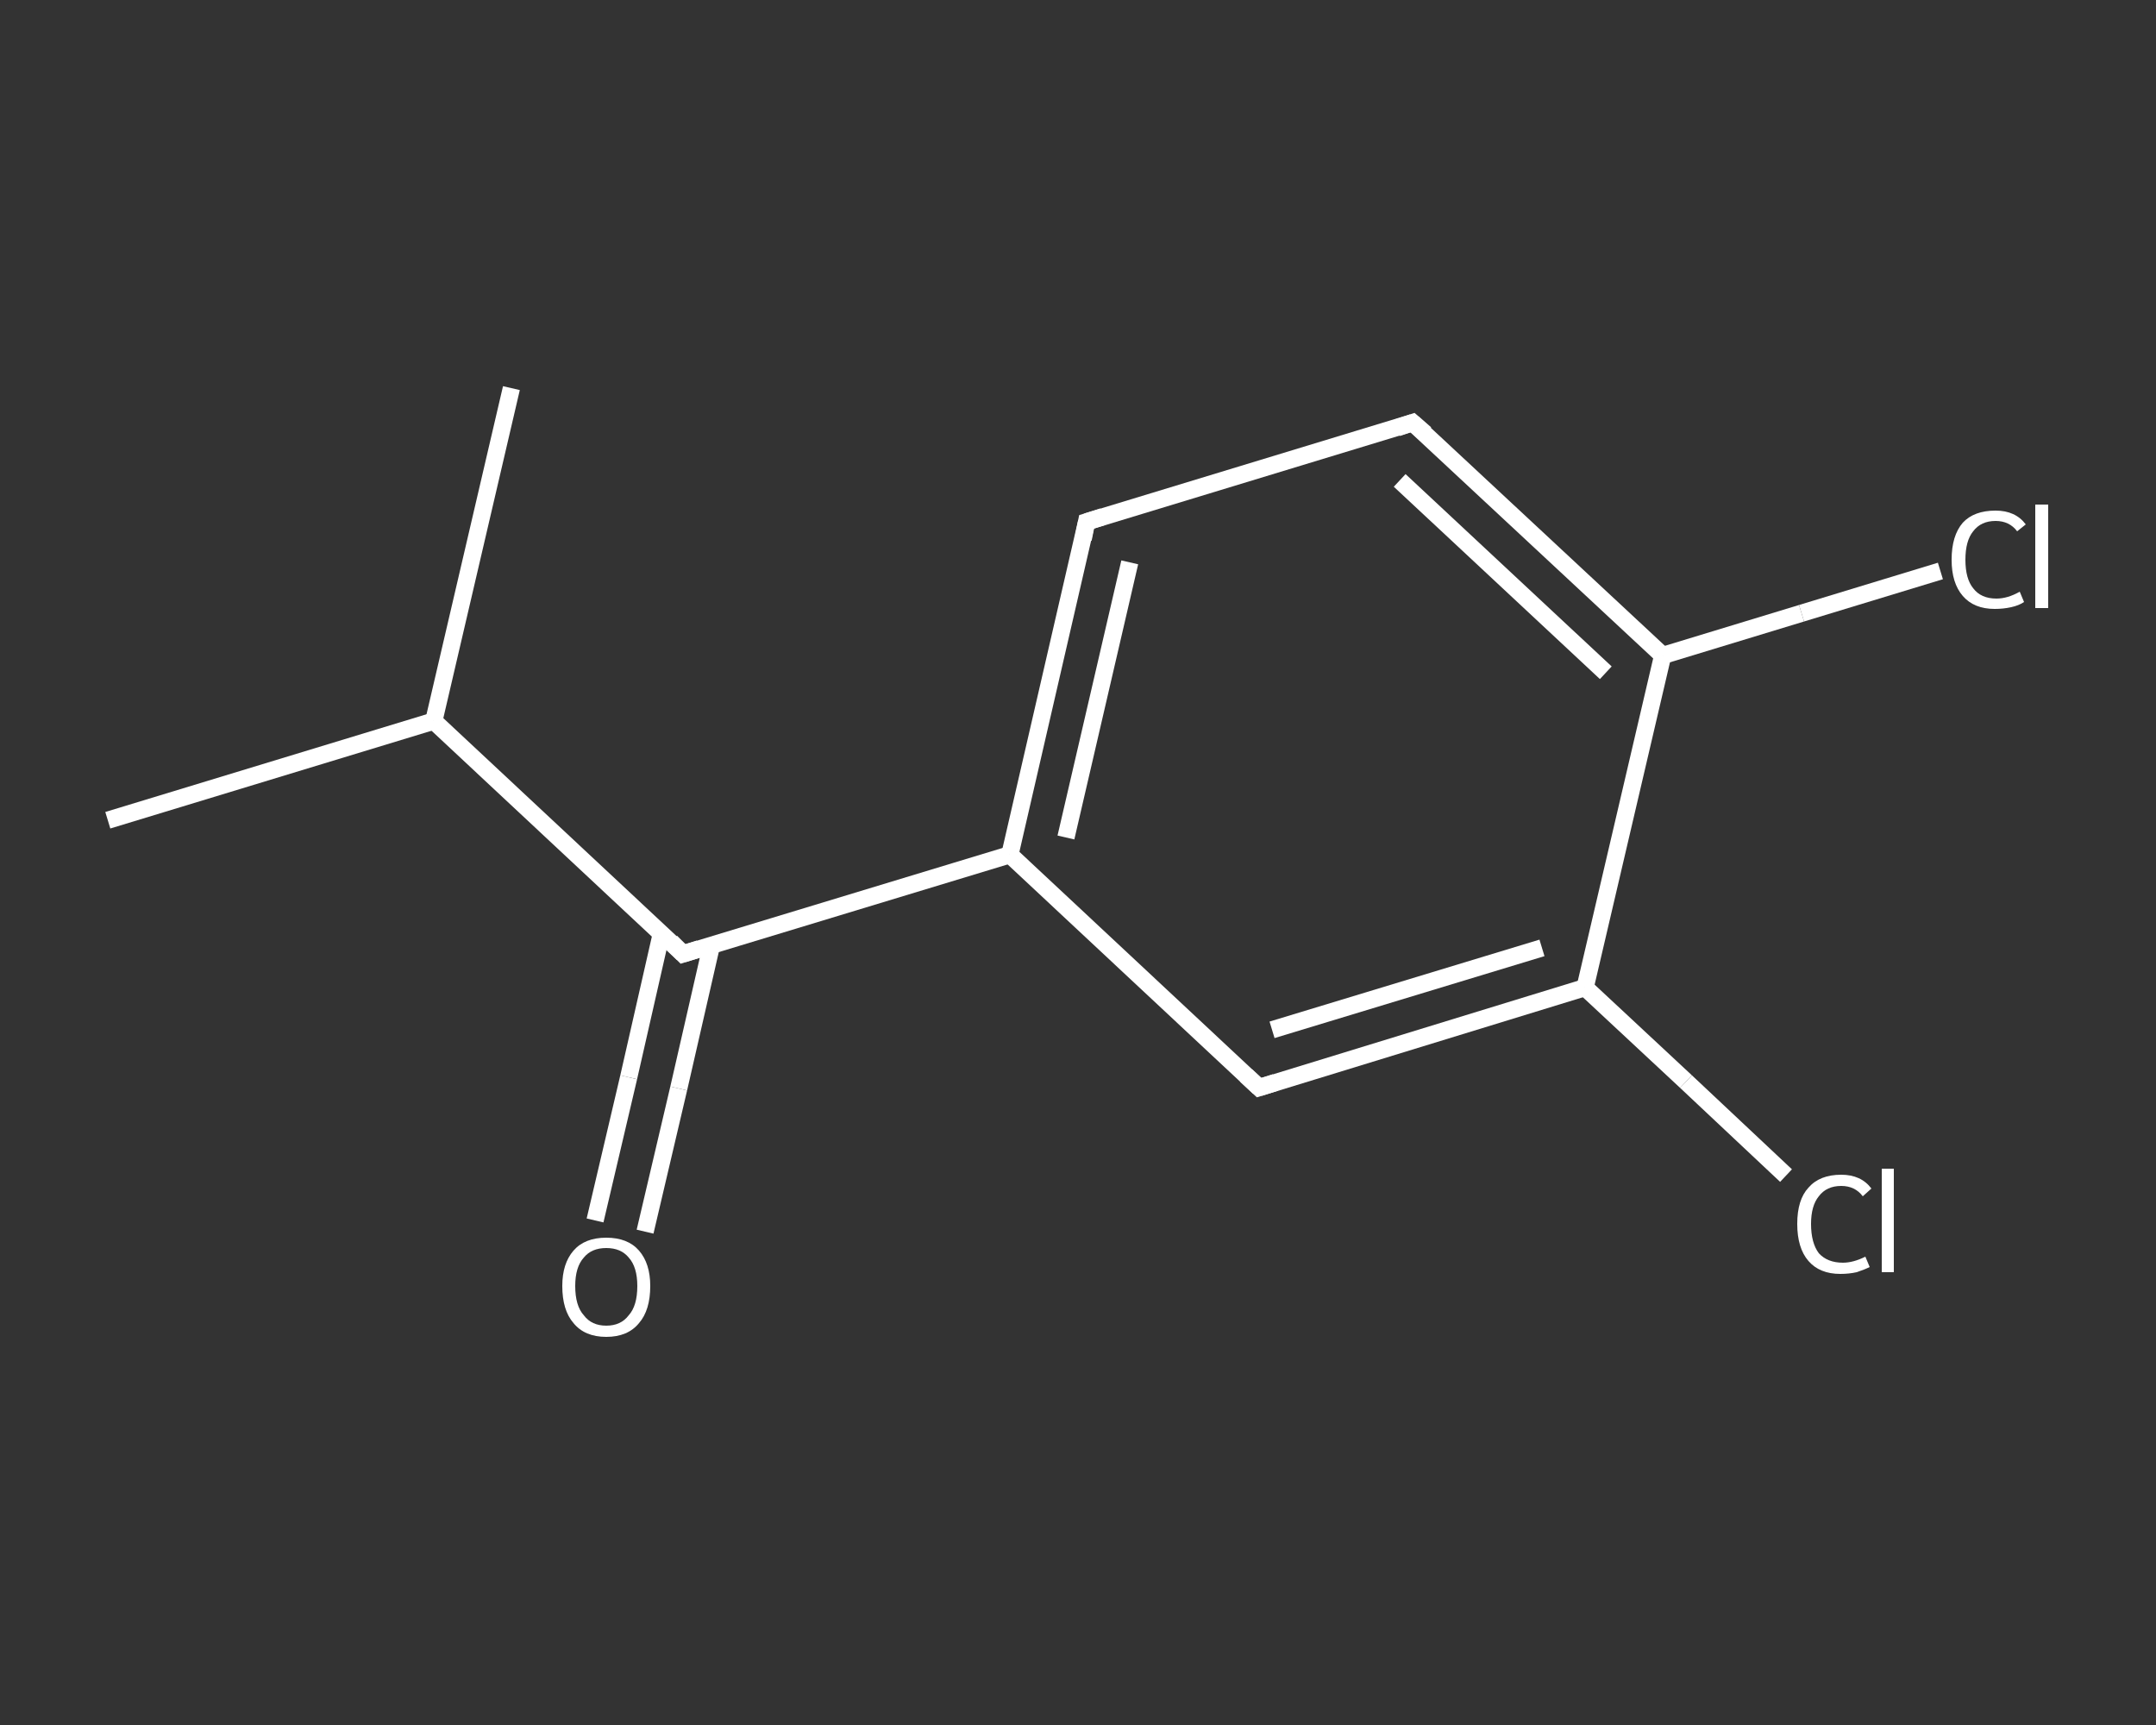 <?xml version='1.0' encoding='iso-8859-1'?>
<svg version='1.1' baseProfile='full'
              xmlns='http://www.w3.org/2000/svg'
                      xmlns:rdkit='http://www.rdkit.org/xml'
                      xmlns:xlink='http://www.w3.org/1999/xlink'
                  xml:space='preserve'
width='250px' height='200px' viewBox='0 0 250 200'>
<rect x="0" y="0" width="250" height="200" fill="#333333" stroke="none"/>
<!-- END OF HEADER -->
<rect style='opacity:1.0;fill:transparent;stroke:none' width='250.0' height='200.0' x='0.0' y='0.0'> </rect>
<path class='bond-0 atom-0 atom-1' d='M 12.5,95.1 L 50.3,83.6' style='fill:none;fill-rule:evenodd;stroke:#FFFFFF;stroke-width:2.0px;stroke-linecap:butt;stroke-linejoin:miter;stroke-opacity:1' />
<path class='bond-1 atom-1 atom-2' d='M 50.3,83.6 L 59.3,45.0' style='fill:none;fill-rule:evenodd;stroke:#FFFFFF;stroke-width:2.0px;stroke-linecap:butt;stroke-linejoin:miter;stroke-opacity:1' />
<path class='bond-2 atom-1 atom-3' d='M 50.3,83.6 L 79.2,110.6' style='fill:none;fill-rule:evenodd;stroke:#FFFFFF;stroke-width:2.0px;stroke-linecap:butt;stroke-linejoin:miter;stroke-opacity:1' />
<path class='bond-3 atom-3 atom-4' d='M 76.7,108.2 L 72.9,124.9' style='fill:none;fill-rule:evenodd;stroke:#FFFFFF;stroke-width:2.0px;stroke-linecap:butt;stroke-linejoin:miter;stroke-opacity:1' />
<path class='bond-3 atom-3 atom-4' d='M 72.9,124.9 L 69.0,141.5' style='fill:none;fill-rule:evenodd;stroke:#FFFFFF;stroke-width:2.0px;stroke-linecap:butt;stroke-linejoin:miter;stroke-opacity:1' />
<path class='bond-3 atom-3 atom-4' d='M 82.5,109.6 L 78.7,126.2' style='fill:none;fill-rule:evenodd;stroke:#FFFFFF;stroke-width:2.0px;stroke-linecap:butt;stroke-linejoin:miter;stroke-opacity:1' />
<path class='bond-3 atom-3 atom-4' d='M 78.7,126.2 L 74.8,142.8' style='fill:none;fill-rule:evenodd;stroke:#FFFFFF;stroke-width:2.0px;stroke-linecap:butt;stroke-linejoin:miter;stroke-opacity:1' />
<path class='bond-4 atom-3 atom-5' d='M 79.2,110.6 L 117.1,99.1' style='fill:none;fill-rule:evenodd;stroke:#FFFFFF;stroke-width:2.0px;stroke-linecap:butt;stroke-linejoin:miter;stroke-opacity:1' />
<path class='bond-5 atom-5 atom-6' d='M 117.1,99.1 L 126.0,60.5' style='fill:none;fill-rule:evenodd;stroke:#FFFFFF;stroke-width:2.0px;stroke-linecap:butt;stroke-linejoin:miter;stroke-opacity:1' />
<path class='bond-5 atom-5 atom-6' d='M 123.6,97.1 L 131.0,65.2' style='fill:none;fill-rule:evenodd;stroke:#FFFFFF;stroke-width:2.0px;stroke-linecap:butt;stroke-linejoin:miter;stroke-opacity:1' />
<path class='bond-6 atom-6 atom-7' d='M 126.0,60.5 L 163.8,49.0' style='fill:none;fill-rule:evenodd;stroke:#FFFFFF;stroke-width:2.0px;stroke-linecap:butt;stroke-linejoin:miter;stroke-opacity:1' />
<path class='bond-7 atom-7 atom-8' d='M 163.8,49.0 L 192.8,76.0' style='fill:none;fill-rule:evenodd;stroke:#FFFFFF;stroke-width:2.0px;stroke-linecap:butt;stroke-linejoin:miter;stroke-opacity:1' />
<path class='bond-7 atom-7 atom-8' d='M 162.3,55.7 L 186.2,78.0' style='fill:none;fill-rule:evenodd;stroke:#FFFFFF;stroke-width:2.0px;stroke-linecap:butt;stroke-linejoin:miter;stroke-opacity:1' />
<path class='bond-8 atom-8 atom-9' d='M 192.8,76.0 L 208.9,71.1' style='fill:none;fill-rule:evenodd;stroke:#FFFFFF;stroke-width:2.0px;stroke-linecap:butt;stroke-linejoin:miter;stroke-opacity:1' />
<path class='bond-8 atom-8 atom-9' d='M 208.9,71.1 L 225.0,66.2' style='fill:none;fill-rule:evenodd;stroke:#FFFFFF;stroke-width:2.0px;stroke-linecap:butt;stroke-linejoin:miter;stroke-opacity:1' />
<path class='bond-9 atom-8 atom-10' d='M 192.8,76.0 L 183.8,114.5' style='fill:none;fill-rule:evenodd;stroke:#FFFFFF;stroke-width:2.0px;stroke-linecap:butt;stroke-linejoin:miter;stroke-opacity:1' />
<path class='bond-10 atom-10 atom-11' d='M 183.8,114.5 L 195.5,125.4' style='fill:none;fill-rule:evenodd;stroke:#FFFFFF;stroke-width:2.0px;stroke-linecap:butt;stroke-linejoin:miter;stroke-opacity:1' />
<path class='bond-10 atom-10 atom-11' d='M 195.5,125.4 L 207.1,136.3' style='fill:none;fill-rule:evenodd;stroke:#FFFFFF;stroke-width:2.0px;stroke-linecap:butt;stroke-linejoin:miter;stroke-opacity:1' />
<path class='bond-11 atom-10 atom-12' d='M 183.8,114.5 L 146.0,126.1' style='fill:none;fill-rule:evenodd;stroke:#FFFFFF;stroke-width:2.0px;stroke-linecap:butt;stroke-linejoin:miter;stroke-opacity:1' />
<path class='bond-11 atom-10 atom-12' d='M 178.8,109.9 L 147.5,119.4' style='fill:none;fill-rule:evenodd;stroke:#FFFFFF;stroke-width:2.0px;stroke-linecap:butt;stroke-linejoin:miter;stroke-opacity:1' />
<path class='bond-12 atom-12 atom-5' d='M 146.0,126.1 L 117.1,99.1' style='fill:none;fill-rule:evenodd;stroke:#FFFFFF;stroke-width:2.0px;stroke-linecap:butt;stroke-linejoin:miter;stroke-opacity:1' />
<path d='M 77.8,109.2 L 79.2,110.6 L 81.1,110.0' style='fill:none;stroke:#FFFFFF;stroke-width:2.0px;stroke-linecap:butt;stroke-linejoin:miter;stroke-opacity:1;' />
<path d='M 125.6,62.5 L 126.0,60.5 L 127.9,59.9' style='fill:none;stroke:#FFFFFF;stroke-width:2.0px;stroke-linecap:butt;stroke-linejoin:miter;stroke-opacity:1;' />
<path d='M 162.0,49.6 L 163.8,49.0 L 165.3,50.3' style='fill:none;stroke:#FFFFFF;stroke-width:2.0px;stroke-linecap:butt;stroke-linejoin:miter;stroke-opacity:1;' />
<path d='M 147.9,125.5 L 146.0,126.1 L 144.5,124.7' style='fill:none;stroke:#FFFFFF;stroke-width:2.0px;stroke-linecap:butt;stroke-linejoin:miter;stroke-opacity:1;' />
<path class='atom-4' d='M 65.2 149.1
Q 65.2 146.5, 66.5 145.0
Q 67.8 143.5, 70.3 143.5
Q 72.8 143.5, 74.1 145.0
Q 75.4 146.5, 75.4 149.1
Q 75.4 151.9, 74.1 153.4
Q 72.8 155.0, 70.3 155.0
Q 67.8 155.0, 66.5 153.4
Q 65.2 151.9, 65.2 149.1
M 70.3 153.7
Q 72.0 153.7, 72.9 152.5
Q 73.9 151.4, 73.9 149.1
Q 73.9 146.9, 72.9 145.8
Q 72.0 144.7, 70.3 144.7
Q 68.6 144.7, 67.7 145.8
Q 66.7 146.9, 66.7 149.1
Q 66.7 151.4, 67.7 152.5
Q 68.6 153.7, 70.3 153.7
' fill='#FFFFFF'/>
<path class='atom-9' d='M 226.3 64.9
Q 226.3 62.1, 227.6 60.6
Q 228.9 59.2, 231.4 59.2
Q 233.7 59.2, 234.9 60.8
L 233.9 61.6
Q 233.0 60.4, 231.4 60.4
Q 229.7 60.4, 228.8 61.6
Q 227.9 62.7, 227.9 64.9
Q 227.9 67.1, 228.8 68.2
Q 229.7 69.4, 231.5 69.4
Q 232.8 69.4, 234.2 68.6
L 234.7 69.8
Q 234.1 70.2, 233.2 70.4
Q 232.3 70.6, 231.3 70.6
Q 228.9 70.6, 227.6 69.1
Q 226.3 67.6, 226.3 64.9
' fill='#FFFFFF'/>
<path class='atom-9' d='M 236.0 58.5
L 237.5 58.5
L 237.5 70.5
L 236.0 70.5
L 236.0 58.5
' fill='#FFFFFF'/>
<path class='atom-11' d='M 208.4 141.9
Q 208.4 139.1, 209.7 137.7
Q 211.0 136.2, 213.5 136.2
Q 215.8 136.2, 217.0 137.8
L 216.0 138.7
Q 215.1 137.5, 213.5 137.5
Q 211.8 137.5, 210.9 138.7
Q 210.0 139.8, 210.0 141.9
Q 210.0 144.1, 210.9 145.3
Q 211.9 146.4, 213.7 146.4
Q 214.9 146.4, 216.3 145.7
L 216.8 146.9
Q 216.2 147.2, 215.3 147.5
Q 214.4 147.7, 213.4 147.7
Q 211.0 147.7, 209.7 146.2
Q 208.4 144.7, 208.4 141.9
' fill='#FFFFFF'/>
<path class='atom-11' d='M 218.2 135.5
L 219.6 135.5
L 219.6 147.5
L 218.2 147.5
L 218.2 135.5
' fill='#FFFFFF'/>
</svg>
